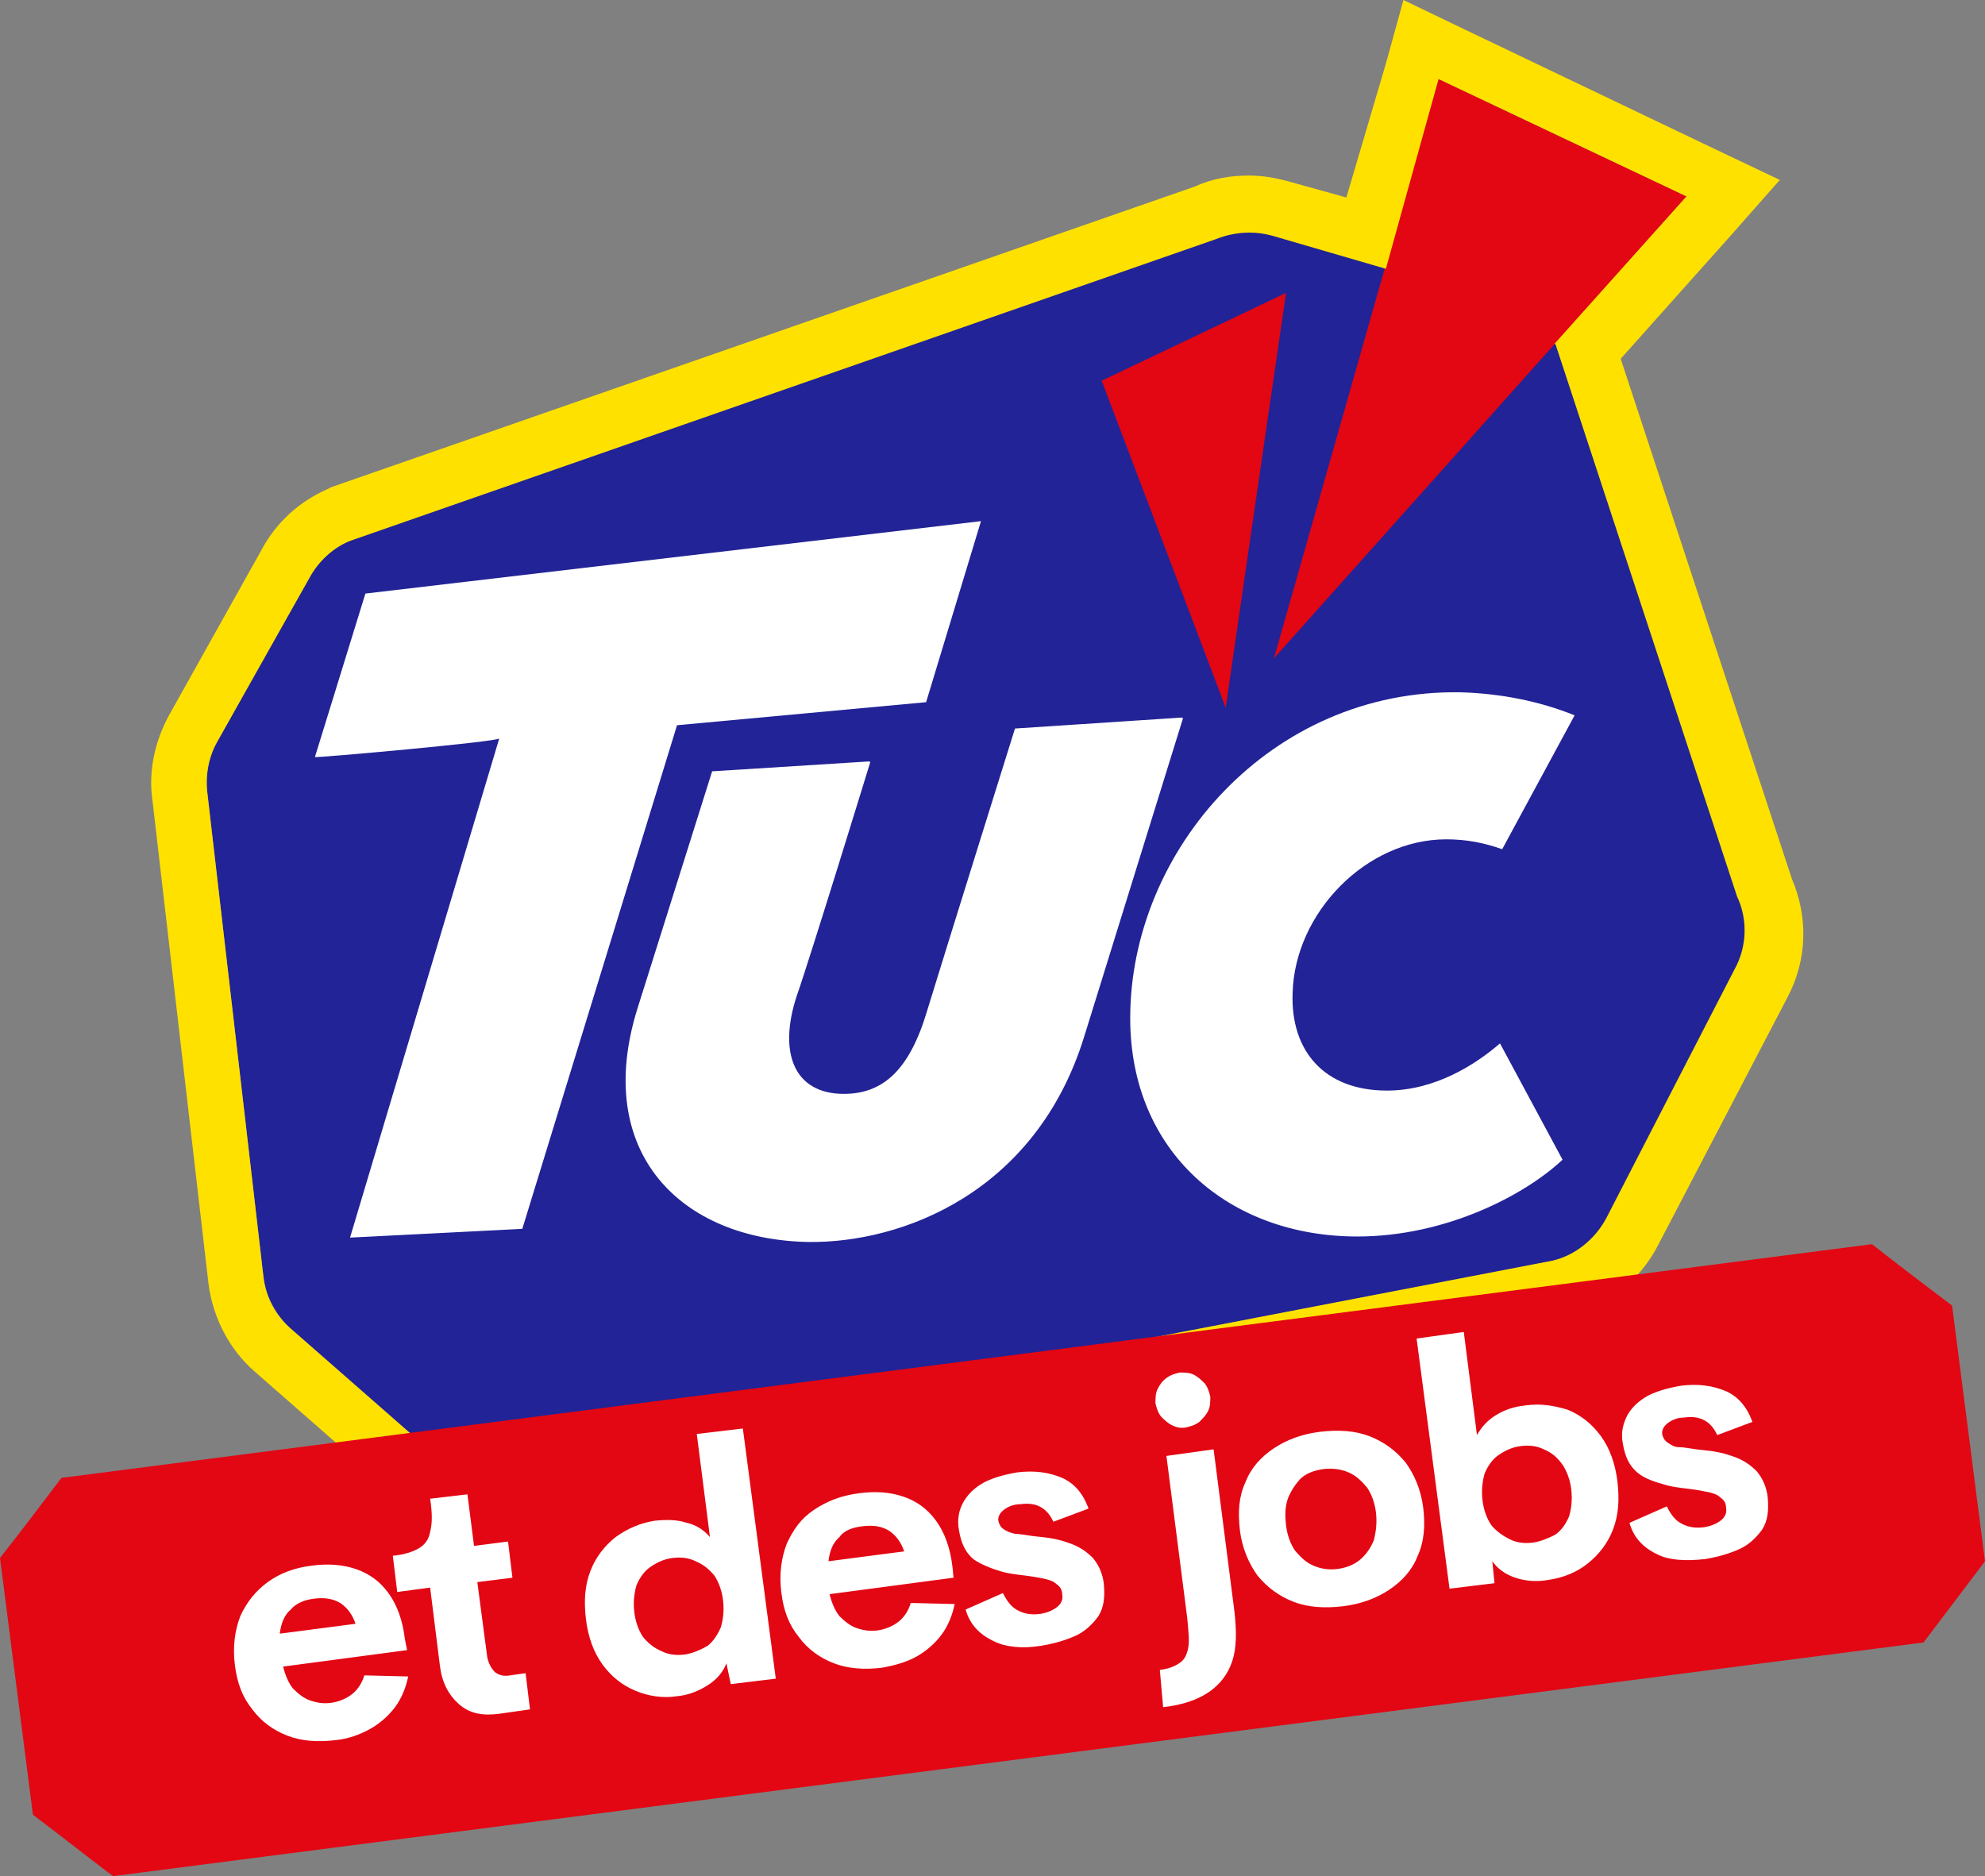 <?xml version="1.0" encoding="utf-8"?>
<!-- Generator: Adobe Illustrator 28.4.1, SVG Export Plug-In . SVG Version: 6.00 Build 0)  -->
<svg version="1.0" id="Layer_1" xmlns="http://www.w3.org/2000/svg" xmlns:xlink="http://www.w3.org/1999/xlink" x="0px" y="0px"
	 viewBox="0 0 180.9 171" style="enable-background:new 0 0 180.9 171;" xml:space="preserve">
<rect x="0" y="0" width="180.9" height="171" fill="#808080" stroke="none"/>
<style type="text/css">
	.st0{clip-path:url(#SVGID_00000014636083017370513450000000998725686561247150_);fill:#222396;}
	.st1{fill:#E30613;}
	.st2{clip-path:url(#SVGID_00000024715328756245456300000002097590430479878585_);fill:#FFFFFF;}
	.st3{clip-path:url(#SVGID_00000024715328756245456300000002097590430479878585_);fill:#FFE100;}
	.st4{clip-path:url(#SVGID_00000024715328756245456300000002097590430479878585_);fill:#E30613;}
</style>
<g>
	<defs>
		<rect id="SVGID_1_" width="180.9" height="171"/>
	</defs>
	<clipPath id="SVGID_00000150802257483002477280000006685963134699752839_">
		<use xlink:href="#SVGID_1_"  style="overflow:visible;"/>
	</clipPath>
	<path style="clip-path:url(#SVGID_00000150802257483002477280000006685963134699752839_);fill:#222396;" d="M158.4,81.7l-16.5-50.2
		c-0.9-2-2.7-3.6-4.8-4.2l-21-6c-1.7-0.5-3.5-0.4-5.2,0.4L31.9,49.2c-1.5,0.7-2.8,1.8-3.6,3.2l-8.5,15.2c-0.8,1.4-1.1,3.1-0.9,4.7
		l5.1,44c0.2,1.8,1.1,3.5,2.5,4.8l12.1,10.6c1.9,1.7,4.4,2.3,6.9,1.7l96.1-18.5c2.1-0.5,3.9-1.9,4.9-3.9l11.8-22.6
		C159.2,86.3,159.3,83.9,158.4,81.7"/>
</g>
<polygon class="st1" points="111.7,64.5 117.2,26.7 100.4,34.7 "/>
<polygon class="st1" points="116.1,60 131.1,7.2 153.7,17.9 "/>
<g>
	<defs>
		<rect id="SVGID_00000182511510875179904260000013828091237848290221_" width="180.9" height="171"/>
	</defs>
	<clipPath id="SVGID_00000016061186599134414250000003319238583308464783_">
		<use xlink:href="#SVGID_00000182511510875179904260000013828091237848290221_"  style="overflow:visible;"/>
	</clipPath>
	<path style="clip-path:url(#SVGID_00000016061186599134414250000003319238583308464783_);fill:#FFFFFF;" d="M103,92.8
		c0-15.3,12.8-30,30.1-29.7c3.6,0.1,7.2,0.8,10.4,2.1l-6.6,12.2c-1.7-0.6-3.3-0.9-5.1-0.9c-7.3,0-13.8,6.7-14,14
		c-0.2,5.3,2.9,8.9,8.6,8.9c4.4,0,8.1-2.4,10.3-4.3c0,0,5.7,10.6,5.7,10.6c-3.4,3.2-10.6,7-18.7,7C112,112.7,103,105,103,92.8"/>
	<path style="clip-path:url(#SVGID_00000016061186599134414250000003319238583308464783_);fill:#FFFFFF;" d="M58.1,91.9l6.8-21.6
		c0,0,0,0,0,0l14.3-0.9c0,0,0.1,0,0.1,0.1c0,0-5.5,17.9-6.7,21.3c-1.7,5.2-0.2,8.9,4.3,8.9c3.6,0,6-2.2,7.6-7.6
		c1.9-6.2,8-25.7,8-25.7c0,0,0,0,0,0l15.2-1c0,0,0.1,0,0.1,0.1l-9,29c-4.4,14.2-16.6,18.8-25.1,18.7C62,113,54,105,58.1,91.9"/>
	<path style="clip-path:url(#SVGID_00000016061186599134414250000003319238583308464783_);fill:#FFFFFF;" d="M28.7,69l4.6-14.9
		c0,0,56.1-6.6,56.1-6.6c0,0-5,16.5-5,16.5c0,0-22.7,2.1-22.7,2.1l-14.1,45.9c0,0-15.7,0.8-15.7,0.8l13.6-45.5
		C45.5,67.6,28.7,69.1,28.7,69"/>
	<path style="clip-path:url(#SVGID_00000016061186599134414250000003319238583308464783_);fill:#FFE100;" d="M127.9,0l-1.6,5.8
		L122.7,18l-5.4-1.5c-1.1-0.3-2.3-0.5-3.5-0.5c-1.7,0-3.4,0.3-4.9,1L30.2,44.4L30,44.5l-0.2,0.1c-2.5,1.1-4.6,3-5.9,5.4l-8.5,15.2
		c-1.3,2.4-1.9,5.1-1.5,7.8l5.1,44c0.4,3.1,1.9,6,4.2,8l12.1,10.6c2.3,2.1,5.3,3.2,8.4,3.2c1,0,1.9-0.1,2.9-0.3l96-18.5l0.1,0l0.1,0
		c3.6-0.9,6.6-3.2,8.3-6.5l11.8-22.6c1.8-3.4,1.9-7.3,0.4-10.8l-15.6-47.4l10-11.2l4.5-5.1l-6.1-2.9L133.3,2.6L127.9,0z M131.1,7.2
		l22.6,10.7l-12,13.4c0,0.1,0.1,0.1,0.1,0.2l16.5,50.2c1,2.1,0.9,4.6-0.2,6.6L146.4,111c-1,1.9-2.8,3.4-4.9,3.9l-96.1,18.5
		c-0.6,0.1-1.2,0.2-1.8,0.2c-1.8,0-3.6-0.7-5-1.9l-12.1-10.6c-1.4-1.2-2.3-2.9-2.5-4.8l-5.1-44c-0.2-1.6,0.1-3.3,0.9-4.7l8.5-15.1
		c0.8-1.4,2.1-2.6,3.6-3.2l78.9-27.5c1-0.4,2-0.6,3.1-0.6c0.7,0,1.4,0.1,2.1,0.3l10.3,3L131.1,7.2z"/>
	<path style="clip-path:url(#SVGID_00000016061186599134414250000003319238583308464783_);fill:#E30613;" d="M175.3,149.7L10.3,171
		c-2.9-2.2-4.4-3.4-7.3-5.6L0,142c2.2-2.8,3.4-4.4,5.6-7.3l165-21.3c2.8,2.2,4.4,3.4,7.3,5.6l3,23.3
		C178.7,145.2,177.5,146.8,175.3,149.7"/>
	<path style="clip-path:url(#SVGID_00000016061186599134414250000003319238583308464783_);fill:#FFFFFF;" d="M155.4,142.1
		c1.2-0.2,2.2-0.5,3.1-0.9c0.9-0.4,1.6-1.1,2.1-1.8c0.5-0.8,0.6-1.7,0.5-2.9c-0.1-1-0.5-1.8-1-2.4c-0.6-0.6-1.2-1-2-1.3
		c-0.8-0.3-1.6-0.5-2.6-0.6l-0.9-0.1c-0.7-0.1-1.2-0.2-1.6-0.2s-0.7-0.2-1-0.4c-0.3-0.2-0.4-0.4-0.5-0.7c-0.1-0.4,0.1-0.8,0.5-1.1
		c0.4-0.3,0.9-0.5,1.5-0.5c1.4-0.2,2.4,0.3,3,1.6l3.2-1.2c-0.5-1.4-1.3-2.3-2.4-2.8c-1.2-0.5-2.5-0.7-4.1-0.5
		c-1.2,0.2-2.2,0.5-3,0.9c-0.9,0.5-1.5,1.1-1.9,1.8c-0.4,0.8-0.6,1.6-0.4,2.6c0.2,1.2,0.6,2,1.3,2.6s1.7,0.9,2.8,1.2
		c0.4,0.1,1,0.2,1.9,0.3c0.8,0.1,1.3,0.2,1.8,0.3c0.4,0.1,0.8,0.2,1.1,0.5c0.3,0.2,0.5,0.5,0.5,0.9c0.1,0.5-0.1,0.9-0.5,1.2
		c-0.4,0.3-0.9,0.5-1.5,0.6c-0.8,0.1-1.4,0-2-0.3c-0.6-0.3-1-0.8-1.4-1.6l-3.4,1.5c0.4,1.4,1.3,2.3,2.6,2.9
		C152.1,142.2,153.6,142.3,155.4,142.1 M139.7,140.6c-0.8,0.1-1.5,0-2.1-0.3s-1.2-0.7-1.7-1.3c-0.4-0.6-0.7-1.4-0.8-2.3
		c-0.1-0.9,0-1.7,0.2-2.4c0.3-0.7,0.7-1.3,1.3-1.7c0.6-0.4,1.2-0.7,2-0.8c0.8-0.1,1.5,0,2.1,0.3c0.7,0.3,1.2,0.7,1.7,1.4
		c0.4,0.6,0.7,1.4,0.8,2.3c0.1,0.9,0,1.7-0.2,2.4c-0.3,0.7-0.7,1.3-1.3,1.7C141.1,140.2,140.4,140.5,139.7,140.6 M139,128.1
		c-1,0.1-1.9,0.4-2.7,0.9s-1.3,1.1-1.7,1.8l-1.2-9.4l-4.3,0.6l3,22.8l4.1-0.5l-0.2-2c0.5,0.7,1.2,1.2,2.1,1.5c0.9,0.3,1.9,0.4,3,0.2
		c1.4-0.2,2.6-0.7,3.6-1.5c1-0.8,1.8-1.8,2.3-3.1c0.5-1.3,0.6-2.7,0.4-4.4c-0.2-1.6-0.7-3-1.5-4.1c-0.8-1.1-1.8-1.9-3-2.4
		C141.6,128.1,140.4,127.9,139,128.1 M121.9,143c-0.8,0.1-1.5,0-2.2-0.3c-0.7-0.3-1.2-0.8-1.7-1.4c-0.4-0.6-0.7-1.4-0.8-2.3
		c-0.1-0.9-0.1-1.7,0.2-2.5c0.3-0.7,0.7-1.3,1.2-1.8c0.6-0.5,1.3-0.7,2-0.8c0.8-0.1,1.6,0,2.3,0.3c0.7,0.3,1.2,0.8,1.7,1.4
		c0.4,0.6,0.7,1.4,0.8,2.3c0.1,0.9,0,1.7-0.2,2.5c-0.3,0.7-0.7,1.3-1.3,1.8C123.4,142.6,122.7,142.9,121.9,143 M122.4,146.4
		c1.6-0.2,3-0.7,4.2-1.5c1.2-0.8,2.1-1.8,2.6-3.1c0.6-1.3,0.7-2.8,0.5-4.4c-0.2-1.6-0.8-3-1.6-4.1c-0.9-1.1-2-1.9-3.3-2.4
		c-1.3-0.5-2.8-0.6-4.5-0.4c-1.6,0.2-3,0.7-4.2,1.5c-1.2,0.8-2.1,1.8-2.6,3.1c-0.6,1.3-0.7,2.7-0.5,4.4c0.2,1.6,0.8,3,1.6,4.1
		c0.9,1.1,2,1.9,3.3,2.4C119.2,146.5,120.7,146.6,122.4,146.4 M108.1,130.1c0.4-0.1,0.8-0.2,1.2-0.5c0.3-0.3,0.6-0.6,0.8-1
		c0.2-0.4,0.2-0.8,0.2-1.3c-0.1-0.4-0.2-0.8-0.5-1.2c-0.3-0.3-0.6-0.6-1-0.8c-0.4-0.2-0.8-0.2-1.3-0.2c-0.4,0.1-0.8,0.2-1.2,0.5
		c-0.4,0.3-0.6,0.6-0.8,1c-0.2,0.4-0.2,0.8-0.2,1.3c0.1,0.4,0.2,0.8,0.5,1.2c0.3,0.3,0.6,0.6,1,0.8
		C107.2,130.1,107.6,130.2,108.1,130.1 M106,155.6c1.8-0.2,3.2-0.7,4.2-1.4c1-0.7,1.7-1.6,2.1-2.8s0.4-2.7,0.2-4.5l-1.9-14.8
		l-4.3,0.6l1.9,14.8c0.1,1.1,0.2,2,0.1,2.6c-0.1,0.6-0.3,1.1-0.7,1.4c-0.4,0.3-1,0.6-1.9,0.7L106,155.6z M94.9,150
		c1.2-0.2,2.2-0.5,3.1-0.9c0.9-0.4,1.6-1.1,2.1-1.8c0.5-0.8,0.6-1.7,0.5-2.9c-0.1-1-0.5-1.8-1-2.4c-0.6-0.6-1.2-1-2-1.3
		c-0.8-0.3-1.6-0.5-2.6-0.6l-0.9-0.1c-0.7-0.1-1.2-0.2-1.6-0.2c-0.4-0.1-0.7-0.2-1-0.4c-0.3-0.2-0.4-0.4-0.5-0.7
		c-0.1-0.4,0.1-0.8,0.5-1.1c0.4-0.3,0.9-0.5,1.5-0.5c1.4-0.2,2.4,0.3,3,1.6l3.2-1.2c-0.5-1.4-1.3-2.3-2.4-2.8
		c-1.2-0.5-2.5-0.7-4.1-0.5c-1.2,0.2-2.2,0.5-3,0.9c-0.9,0.5-1.5,1.1-1.9,1.8s-0.6,1.6-0.4,2.6c0.2,1.2,0.6,2,1.3,2.6
		c0.7,0.5,1.7,0.9,2.8,1.2c0.4,0.1,1,0.2,1.9,0.3c0.8,0.1,1.3,0.2,1.8,0.3c0.4,0.1,0.8,0.2,1.1,0.5c0.3,0.2,0.5,0.5,0.5,0.9
		c0.1,0.5-0.1,0.9-0.5,1.2c-0.4,0.3-0.9,0.5-1.5,0.6c-0.8,0.1-1.4,0-2-0.3s-1-0.8-1.4-1.6l-3.4,1.5c0.4,1.4,1.3,2.3,2.6,2.9
		C91.6,150.1,93.1,150.3,94.9,150 M78.7,139.1c0.9-0.1,1.6,0,2.3,0.4c0.6,0.4,1.1,1,1.4,1.9l-6.9,0.9c0.1-0.9,0.4-1.7,1-2.2
		C76.9,139.5,77.7,139.2,78.7,139.1 M86.8,142.8c-0.2-1.7-0.7-3.1-1.5-4.2c-0.8-1.1-1.8-1.8-3-2.2c-1.2-0.4-2.5-0.5-4-0.3
		c-1.6,0.2-2.9,0.7-4.1,1.5s-1.9,1.8-2.5,3.1c-0.5,1.3-0.7,2.8-0.5,4.4c0.2,1.7,0.7,3,1.6,4.1c0.8,1.1,1.9,1.9,3.2,2.4
		c1.3,0.5,2.8,0.6,4.4,0.4c1.1-0.2,2.2-0.5,3.1-1c0.9-0.5,1.7-1.2,2.3-2c0.6-0.8,1-1.8,1.2-2.8l-4-0.1c-0.2,0.7-0.6,1.3-1.1,1.7
		c-0.5,0.4-1.2,0.7-1.9,0.8c-0.7,0.1-1.3,0-1.9-0.2c-0.6-0.2-1.1-0.6-1.6-1.1c-0.4-0.5-0.7-1.2-0.9-2l11.3-1.5L86.8,142.8z
		 M62.4,150.8c-0.8,0.1-1.5,0-2.1-0.3c-0.7-0.3-1.2-0.7-1.7-1.3c-0.4-0.6-0.7-1.4-0.8-2.3c-0.1-0.9,0-1.7,0.2-2.4
		c0.3-0.7,0.7-1.3,1.3-1.7c0.6-0.4,1.2-0.7,2-0.8c0.8-0.1,1.5,0,2.1,0.3c0.7,0.3,1.2,0.7,1.7,1.3c0.4,0.6,0.7,1.4,0.8,2.3
		c0.1,0.9,0,1.7-0.2,2.4c-0.3,0.7-0.7,1.3-1.2,1.7C63.8,150.4,63.1,150.7,62.4,150.8 M63.5,130.7l1.2,9.4c-0.5-0.6-1.2-1.1-2.1-1.3
		c-0.9-0.3-1.8-0.3-2.9-0.2c-1.3,0.2-2.5,0.7-3.6,1.5c-1,0.8-1.8,1.8-2.3,3.1c-0.5,1.3-0.6,2.7-0.4,4.4c0.2,1.6,0.7,3,1.5,4.1
		c0.8,1.1,1.8,1.9,3,2.4c1.2,0.5,2.5,0.7,3.8,0.5c1.1-0.1,2-0.5,2.8-1c0.8-0.5,1.4-1.2,1.7-2l0.4,1.9l4.1-0.5l-3-22.8L63.5,130.7z
		 M45.5,156.2l2.8-0.4l-0.4-3.3l-1.4,0.2c-0.6,0.1-1,0-1.4-0.3c-0.3-0.3-0.6-0.8-0.7-1.4l-0.9-6.8l3.2-0.4l-0.4-3.3l-3.1,0.4
		l-0.6-4.7l-3.4,0.4c0.2,1.3,0.2,2.3,0,3c-0.1,0.7-0.5,1.2-1,1.5c-0.5,0.3-1.3,0.6-2.4,0.7l0.4,3.3l3-0.4l0.9,7.2
		c0.2,1.5,0.8,2.6,1.7,3.4C42.8,156.2,44,156.4,45.5,156.2 M28.7,145.7c0.9-0.1,1.6,0,2.3,0.4c0.6,0.4,1.1,1,1.4,1.9l-6.9,0.9
		c0.1-0.9,0.4-1.7,1-2.2C27,146.1,27.8,145.8,28.7,145.7 M36.9,149.4c-0.2-1.7-0.7-3.1-1.5-4.2c-0.8-1.1-1.8-1.8-3-2.2
		c-1.2-0.4-2.5-0.5-4-0.3c-1.6,0.2-2.9,0.7-4,1.5c-1.1,0.8-1.9,1.8-2.5,3.1c-0.5,1.3-0.7,2.8-0.5,4.4c0.2,1.7,0.7,3,1.6,4.1
		c0.8,1.1,1.9,1.9,3.2,2.4c1.3,0.5,2.8,0.6,4.4,0.4c1.1-0.1,2.2-0.5,3.1-1c0.9-0.5,1.7-1.2,2.3-2c0.6-0.8,1-1.8,1.2-2.8l-4-0.1
		c-0.2,0.7-0.6,1.3-1.1,1.7c-0.5,0.4-1.2,0.7-1.9,0.8c-0.7,0.1-1.3,0-1.9-0.2c-0.6-0.2-1.1-0.6-1.6-1.1c-0.4-0.5-0.7-1.2-0.9-2
		l11.3-1.5L36.9,149.4z"/>
</g>
</svg>
